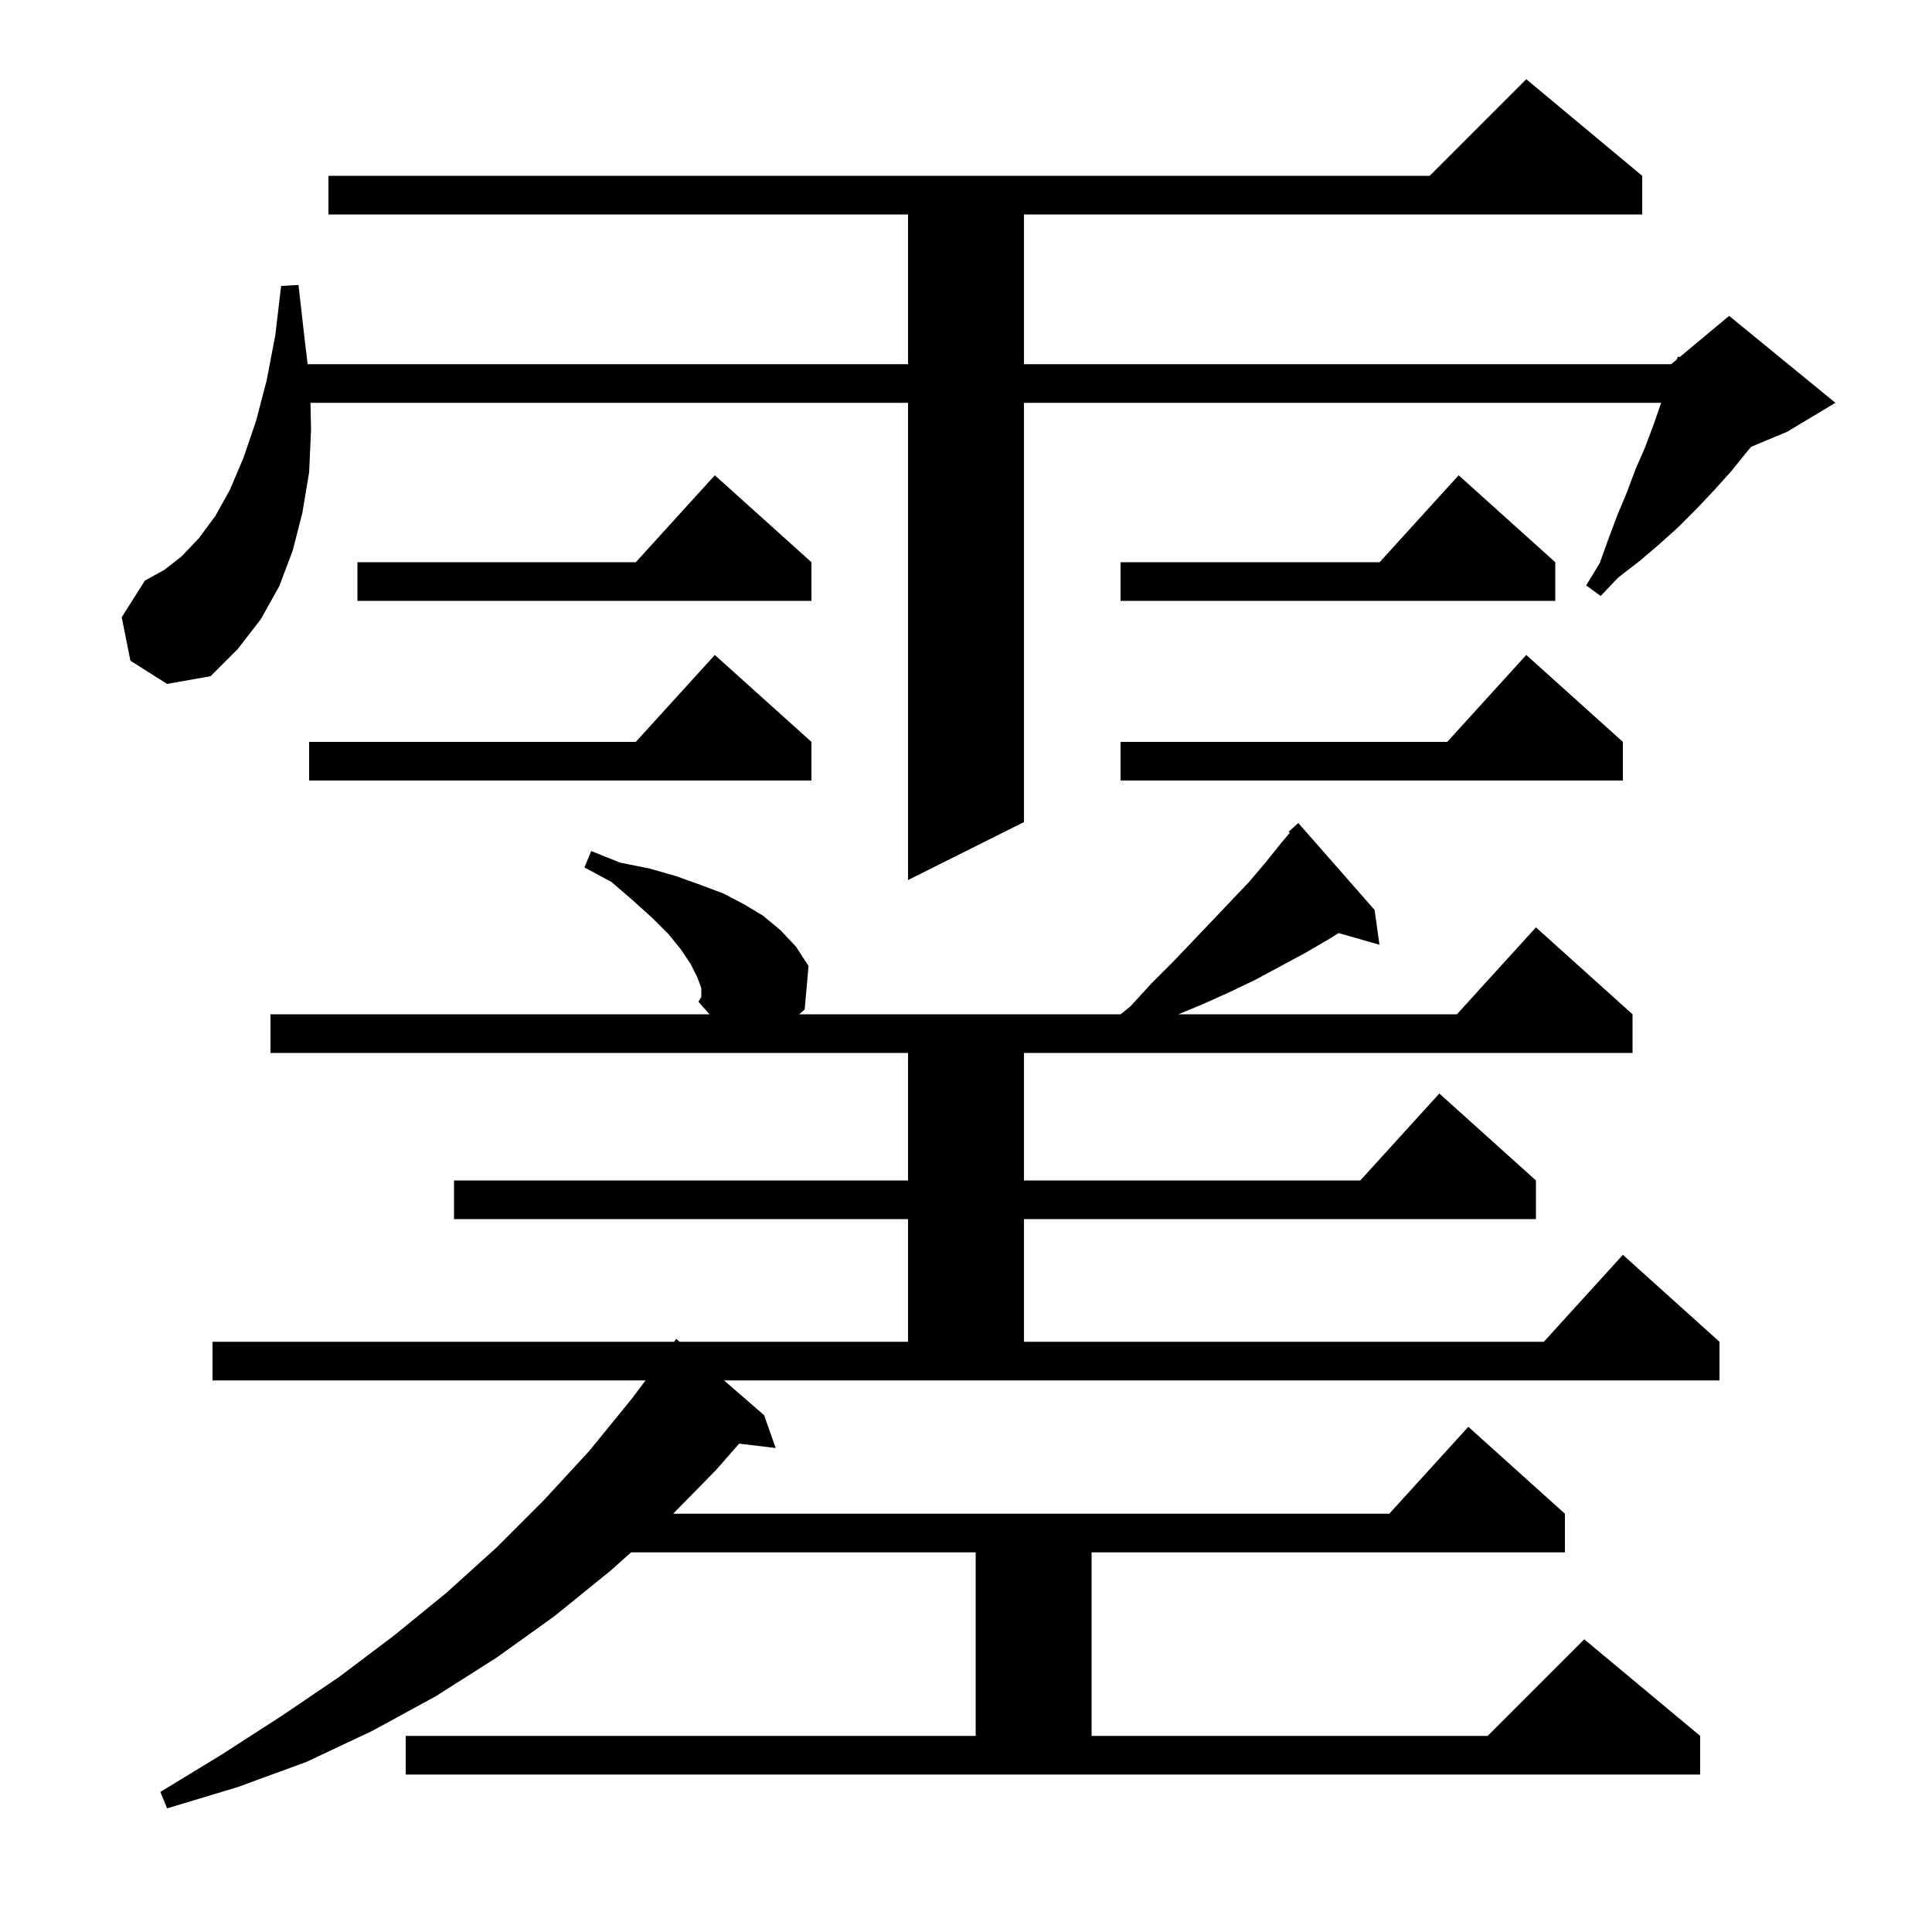 <svg xmlns="http://www.w3.org/2000/svg" xmlns:xlink="http://www.w3.org/1999/xlink" version="1.1" baseProfile="full" viewBox="0 0 200 200" width="200" height="200">
<g fill="black">
<path d="M 79.1 146.5 L 80.3 149.9 L 76.518 149.444 L 74.1 152.2 L 69.683 156.7 L 143.818 156.7 L 152.0 147.7 L 162.0 156.7 L 162.0 160.7 L 113.0 160.7 L 113.0 179.7 L 154.0 179.7 L 164.0 169.7 L 176.0 179.7 L 176.0 183.7 L 42.0 183.7 L 42.0 179.7 L 101.0 179.7 L 101.0 160.7 L 65.328 160.7 L 63.2 162.6 L 57.4 167.3 L 51.4 171.6 L 45.1 175.6 L 38.5 179.2 L 31.7 182.4 L 24.6 185.0 L 17.3 187.2 L 16.6 185.5 L 23.0 181.6 L 29.2 177.6 L 35.1 173.6 L 40.8 169.3 L 46.2 164.9 L 51.4 160.2 L 56.3 155.3 L 61.0 150.2 L 65.4 144.8 L 66.825 142.9 L 22.0 142.9 L 22.0 138.9 L 69.786 138.9 L 70.0 138.6 L 70.346 138.9 L 94.0 138.9 L 94.0 126.2 L 47.0 126.2 L 47.0 122.2 L 94.0 122.2 L 94.0 109.0 L 28.0 109.0 L 28.0 105.0 L 73.447 105.0 L 72.3 103.7 L 72.6 103.2 L 72.6 102.3 L 72.2 101.2 L 71.5 99.8 L 70.5 98.3 L 69.2 96.7 L 67.5 95.0 L 65.5 93.2 L 63.3 91.3 L 60.5 89.8 L 61.2 88.1 L 64.2 89.3 L 67.2 89.9 L 70.0 90.7 L 72.5 91.6 L 74.9 92.5 L 77.0 93.6 L 79.0 94.8 L 80.8 96.3 L 82.4 98.0 L 83.7 100.0 L 83.3 104.5 L 82.733 105.0 L 116.0 105.0 L 117.0 104.2 L 119.2 101.8 L 121.4 99.6 L 123.5 97.4 L 125.5 95.3 L 129.3 91.3 L 131.0 89.3 L 132.6 87.3 L 133.519 86.208 L 133.4 86.1 L 134.4 85.2 L 142.3 94.2 L 142.8 97.8 L 138.573 96.592 L 137.6 97.2 L 135.2 98.6 L 130.0 101.4 L 127.3 102.7 L 124.4 104.0 L 121.983 105.0 L 150.818 105.0 L 159.0 96.0 L 169.0 105.0 L 169.0 109.0 L 106.0 109.0 L 106.0 122.2 L 140.818 122.2 L 149.0 113.2 L 159.0 122.2 L 159.0 126.2 L 106.0 126.2 L 106.0 138.9 L 159.818 138.9 L 168.0 129.9 L 178.0 138.9 L 178.0 142.9 L 74.953 142.9 Z M 13.5 68.4 L 12.6 63.9 L 15.0 60.1 L 17.0 59.0 L 18.8 57.6 L 20.6 55.7 L 22.3 53.4 L 23.8 50.7 L 25.2 47.4 L 26.5 43.6 L 27.6 39.4 L 28.5 34.7 L 29.1 29.6 L 30.9 29.5 L 31.5 34.8 L 31.848 37.7 L 94.0 37.7 L 94.0 22.2 L 34.0 22.2 L 34.0 18.2 L 148.0 18.2 L 158.0 8.2 L 170.0 18.2 L 170.0 22.2 L 106.0 22.2 L 106.0 37.7 L 173.0 37.7 L 173.594 37.205 L 173.7 36.9 L 173.857 36.985 L 179.0 32.7 L 190.0 41.7 L 185.0 44.7 L 181.284 46.248 L 180.9 46.7 L 179.2 48.8 L 177.4 50.8 L 175.6 52.7 L 173.7 54.6 L 171.7 56.4 L 169.7 58.1 L 167.5 59.8 L 165.7 61.7 L 164.2 60.6 L 165.6 58.3 L 166.5 55.8 L 167.4 53.4 L 168.4 51.0 L 169.3 48.6 L 170.3 46.3 L 171.2 43.9 L 171.965 41.7 L 106.0 41.7 L 106.0 85.1 L 94.0 91.1 L 94.0 41.7 L 32.14 41.7 L 32.2 44.5 L 32.0 48.9 L 31.3 53.1 L 30.3 57.0 L 28.9 60.7 L 27.0 64.1 L 24.6 67.2 L 21.8 70.0 L 17.3 70.8 Z M 168.0 76.8 L 168.0 80.8 L 116.0 80.8 L 116.0 76.8 L 149.818 76.8 L 158.0 67.8 Z M 84.0 76.8 L 84.0 80.8 L 32.0 80.8 L 32.0 76.8 L 65.818 76.8 L 74.0 67.8 Z M 161.0 58.2 L 161.0 62.2 L 116.0 62.2 L 116.0 58.2 L 142.818 58.2 L 151.0 49.2 Z M 84.0 58.2 L 84.0 62.2 L 37.0 62.2 L 37.0 58.2 L 65.818 58.2 L 74.0 49.2 Z " />
</g>
</svg>
